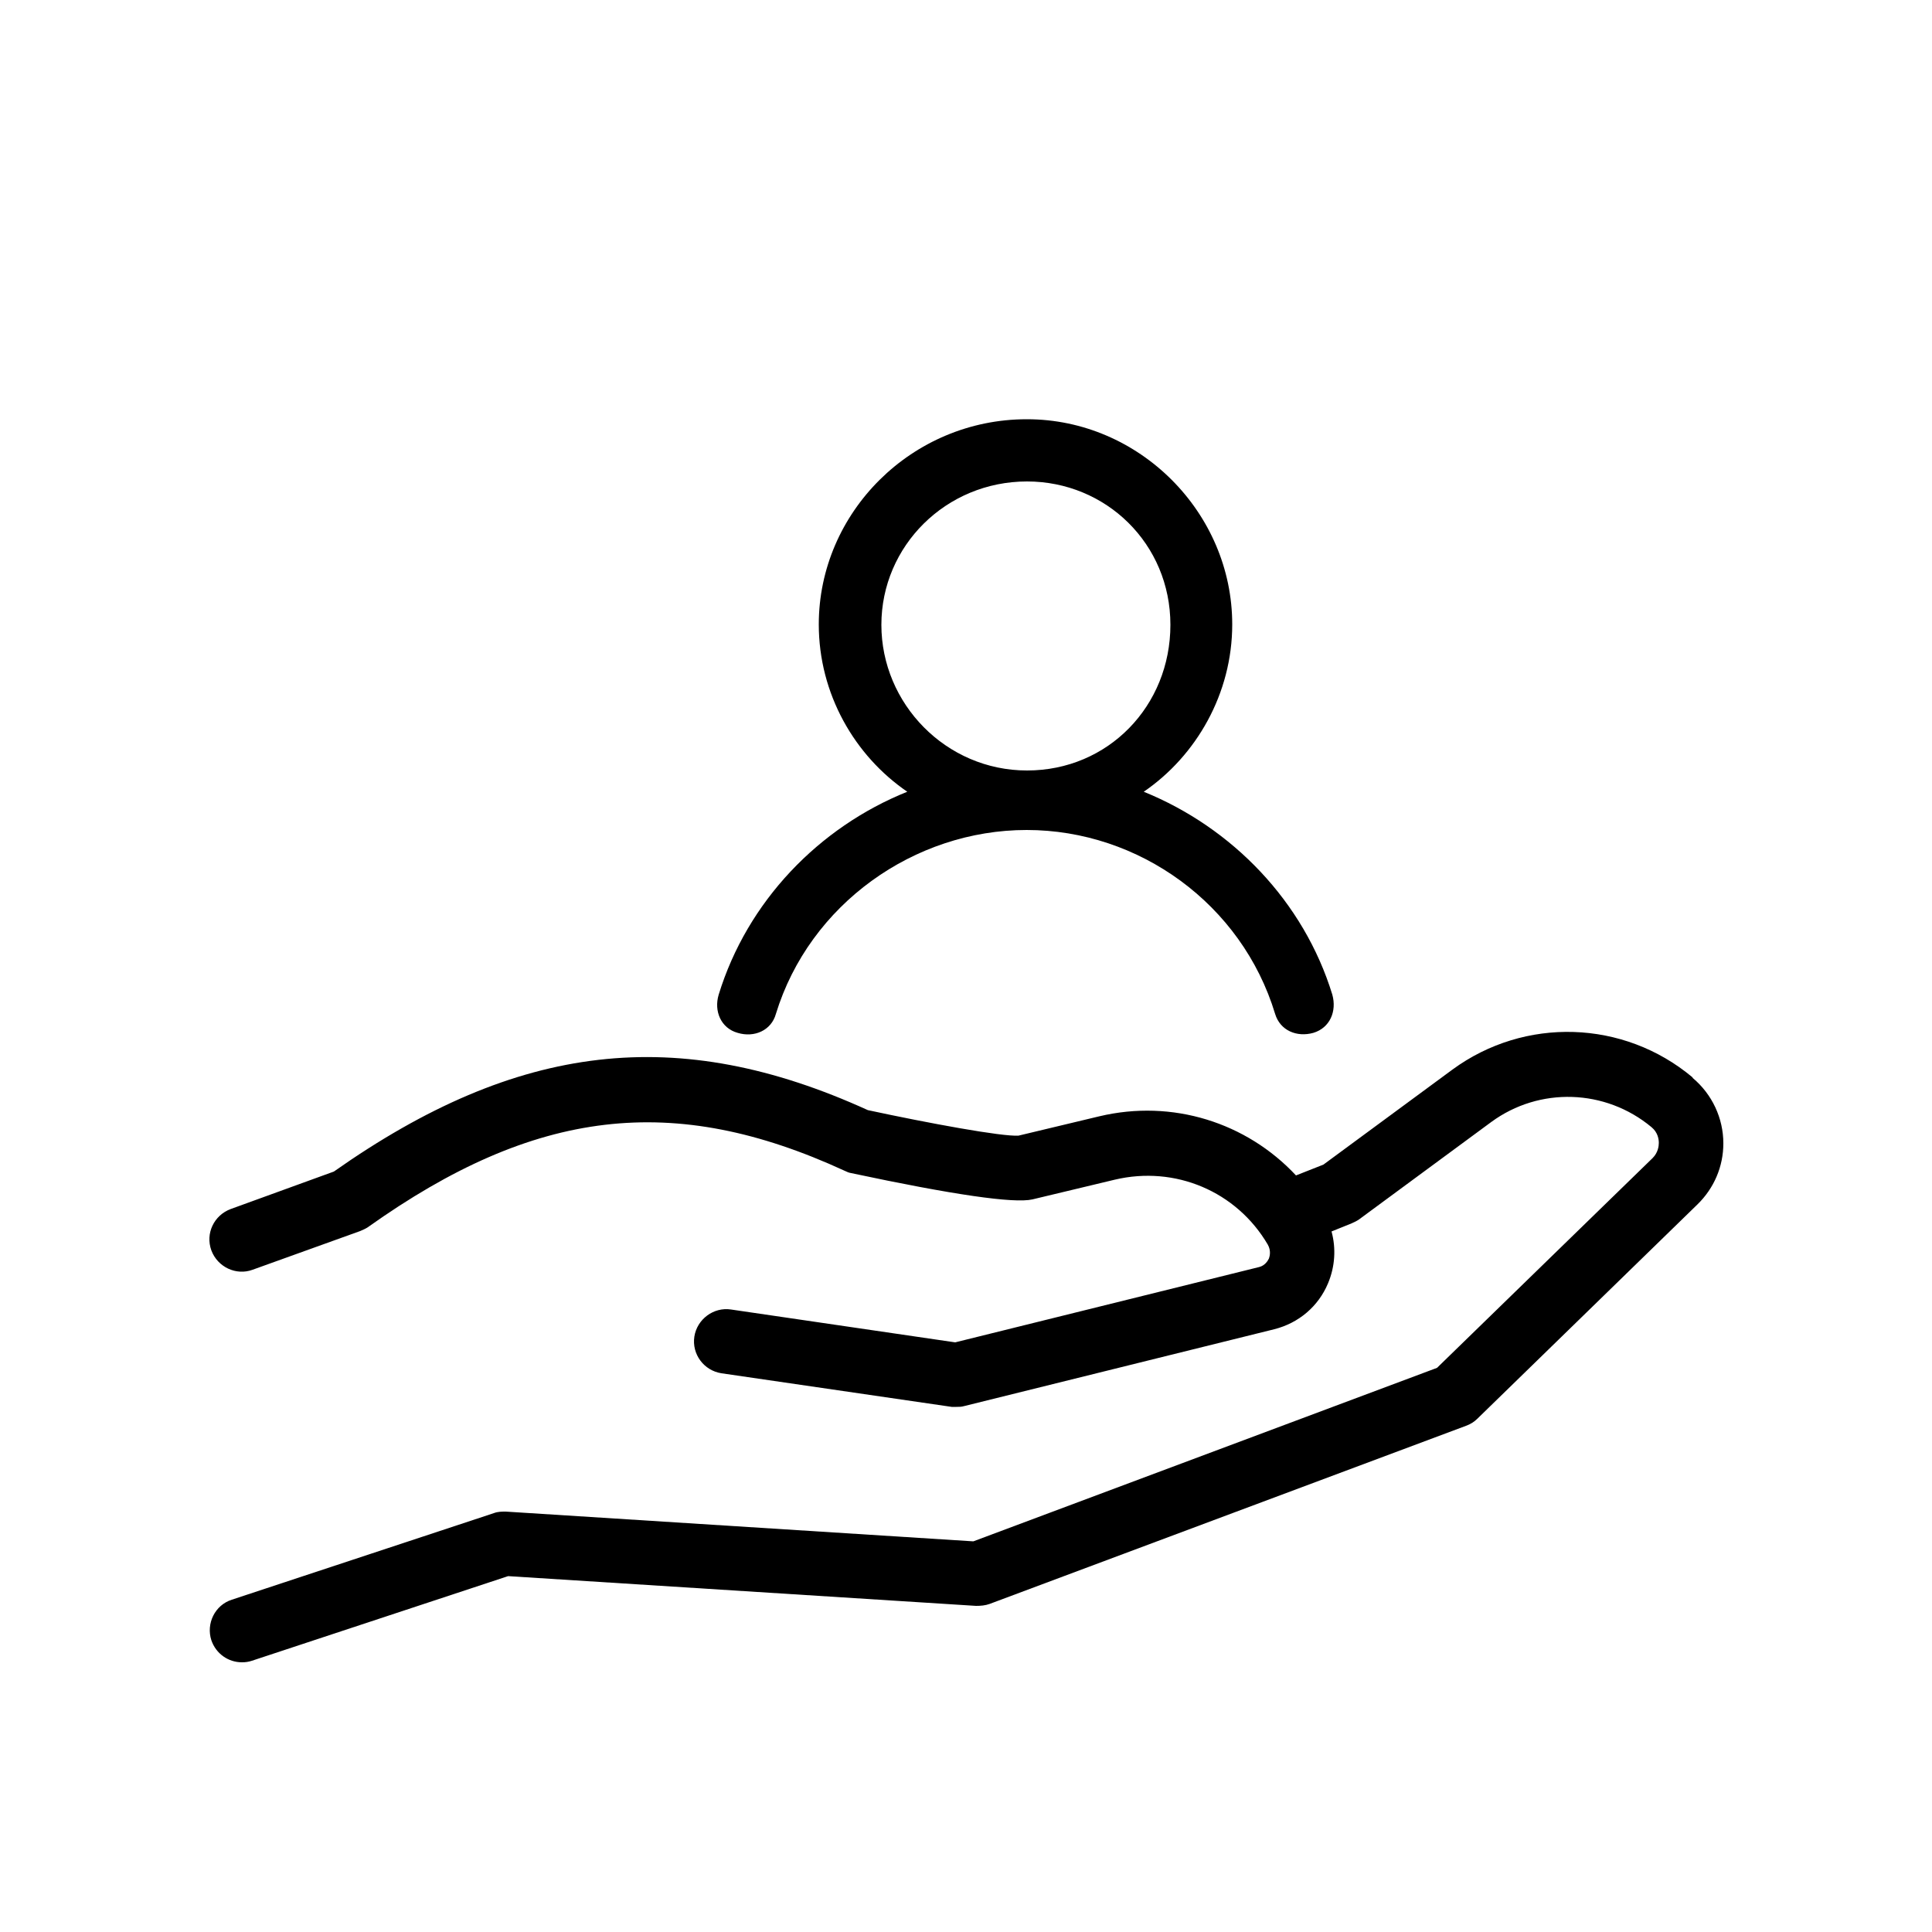 <svg xmlns="http://www.w3.org/2000/svg" id="Livello_1" data-name="Livello 1" viewBox="0 0 50 50"><path d="M43.8,27.88c-1.78-1.49-4.34-1.57-6.21-.2l-3.34,2.46-.71,.28c-1.28-1.37-3.2-1.98-5.09-1.53l-2.09,.5c-.42,.03-2.32-.32-3.9-.66-4.92-2.24-9.06-1.76-13.82,1.59l-2.67,.97c-.43,.16-.66,.63-.5,1.07,.16,.43,.64,.66,1.07,.5l2.78-1c.07-.03,.14-.06,.2-.1,4.33-3.08,7.91-3.5,12.34-1.46,.06,.03,.11,.05,.17,.06,2.63,.56,4.21,.79,4.69,.68l2.13-.51c1.56-.37,3.15,.3,3.96,1.68,.09,.16,.05,.3,.03,.36-.03,.06-.1,.18-.25,.22l-7.87,1.95-5.8-.85c-.45-.07-.88,.25-.95,.7-.07,.46,.25,.88,.7,.95l5.96,.87s.08,0,.12,0c.07,0,.13,0,.2-.02l8.03-1.99c.63-.16,1.14-.59,1.39-1.19,.18-.43,.21-.9,.09-1.34l.52-.21c.07-.03,.13-.06,.19-.1l3.42-2.52c1.25-.92,2.96-.86,4.15,.13,.17,.14,.19,.32,.19,.41,0,.08-.02,.25-.16,.39l-5.58,5.43-12,4.49-12.1-.77c-.1,0-.21,0-.31,.04l-6.78,2.24c-.44,.14-.67,.62-.53,1.05,.12,.35,.44,.57,.79,.57,.09,0,.17-.01,.26-.04l6.63-2.19,12.11,.77c.12,0,.24-.01,.35-.05l12.33-4.61c.11-.04,.21-.1,.29-.18l5.7-5.55c.43-.42,.67-.98,.67-1.58,0-.65-.29-1.27-.79-1.69h0Z"></path><path d="M26.58,10.85c2.9,0,5.31,2.41,5.31,5.31,0,1.79-.93,3.4-2.29,4.33,2.29,.93,4.14,2.84,4.88,5.25,.12,.43-.06,.86-.49,.99-.43,.12-.86-.06-.99-.49-.86-2.84-3.52-4.76-6.43-4.76s-5.62,1.92-6.49,4.76c-.12,.43-.56,.62-.99,.49-.43-.12-.62-.56-.49-.99,.74-2.41,2.59-4.33,4.88-5.25-1.36-.93-2.29-2.53-2.29-4.33,0-2.9,2.41-5.31,5.38-5.31h0Zm0,1.61c-2.1,0-3.77,1.67-3.77,3.71s1.67,3.77,3.77,3.77,3.71-1.67,3.71-3.77-1.67-3.71-3.71-3.71h0Z"></path></svg>